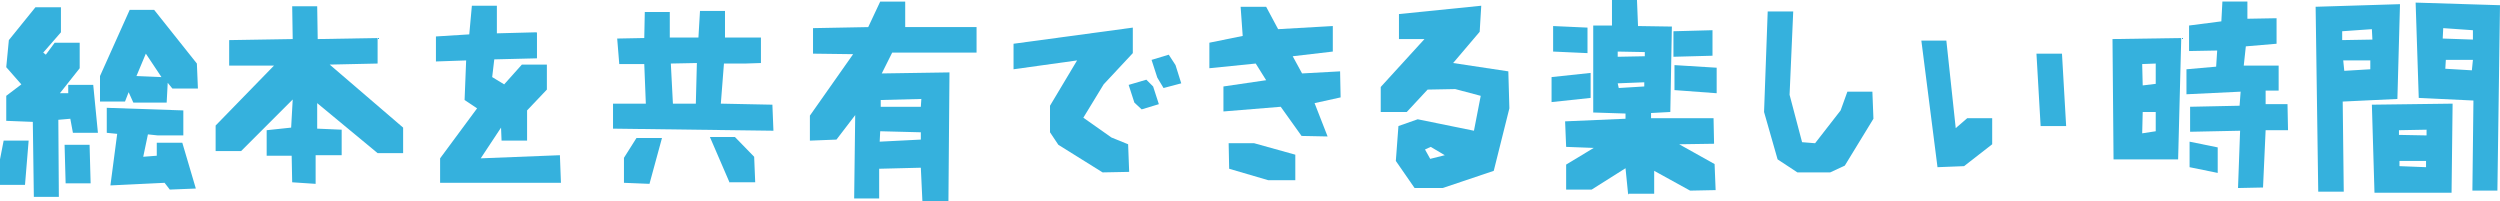 <?xml version="1.0" encoding="utf-8"?>
<!-- Generator: Adobe Illustrator 19.1.1, SVG Export Plug-In . SVG Version: 6.00 Build 0)  -->
<svg version="1.1" id="レイヤー_1" xmlns="http://www.w3.org/2000/svg" xmlns:xlink="http://www.w3.org/1999/xlink" x="0px"
	 y="0px" viewBox="-50.8 402 480 38.6" style="enable-background:new -50.8 402 480 38.6;" xml:space="preserve">
<style type="text/css">
	.st0{fill:#35B1DD;}
</style>
<g>
	<g>
		<path class="st0" d="M-50.8,437.5v-4.9l0.7-3.6h4.8l-0.7,8.5H-50.8z M-44.3,440l-0.2-14.6l-5.1-0.2v-4.8l2.9-2.2l-2.9-3.3l0.5-5.2
			l5.1-6.3h4.9v4.8l-3.4,3.9l0.5,0.4l1.7-2.3h4.8v4.9l-3.8,4.8h1.6v-1.6h4.8l0.9,9.2h-4.8l-0.5-2.7l-2.3,0.2l0.1,14.8H-44.3z
			 M-38.2,437.2l-0.2-7.4h4.8l0.2,7.4H-38.2z M-25.2,421.7l-0.9-2l-0.7,1.8h-4.8v-4.9l5.7-12.7h4.7l8.2,10.3l0.2,4.8h-4.9l-0.9-1.1
			l-0.2,3.8L-25.2,421.7L-25.2,421.7z M-18.2,438.4l-1-1.3l-10.4,0.5l1.3-9.9l-2-0.2v-4.8l14.7,0.5v4.8h-4.9l-1.9-0.2l-0.9,4.3
			l2.6-0.2v-2.5h4.9l2.6,8.8L-18.2,438.4L-18.2,438.4z M-22.8,412.3l-1.8,4.3l4.8,0.2L-22.8,412.3z"/>
		<path class="st0" d="M5.3,437l-0.1-5.1H0.4v-4.9l4.7-0.5l0.3-5.4l-9.9,9.9h-4.9v-4.9l11.2-11.5h-8.6v-4.9l12.2-0.2l-0.1-6.3h4.8
			l0.1,6.3l11.5-0.2v4.9l-9.2,0.2l14.1,12.1v4.9h-4.9l-11.6-9.6v4.9l4.7,0.2v4.9h-5v5.5L5.3,437z"/>
		<path class="st0" d="M33.7,437.3v-4.9l7.1-9.6l-2.4-1.6l0.3-7.6l-5.8,0.2V409l6.4-0.4l0.5-5.5h4.8v5.3l7.6-0.2l0.1,0.1v4.9
			l-8.2,0.2l-0.4,3.4l2.3,1.4l3.4-3.8h4.8v4.8l-3.8,4v5.8h-4.9l-0.1-2.5l-3.9,5.9l15.2-0.6l0.2,5.3H33.7z"/>
		<path class="st0" d="M66.9,426.7v-4.8h6.3l-0.3-7.6h-4.8l-0.4-4.9l5.2-0.1l0.1-5h4.8v4.9h5.5l0.3-5.1h4.8v5.1h6.9v4.9l-3,0.1h-4.1
			l-0.6,7.7l9.9,0.2l0.2,5L66.9,426.7z M69,437.1v-4.8l2.4-3.8h4.9l-2.4,8.8L69,437.1L69,437.1z M82.8,421.9l0.2-7.8l-5,0.1l0.4,7.7
			C78.4,421.9,82.8,421.9,82.8,421.9z M89.3,437.1l-3.8-8.8h4.8l3.7,3.8l0.2,4.9H89.3z"/>
		<path class="st0" d="M126.3,440.6l-0.3-6.4l-8,0.2v5.7h-4.8l0.2-16l-3.6,4.7l-5.1,0.2v-4.8l8.3-11.8l-7.7-0.1v-4.9l10.6-0.2
			l2.3-4.9h4.8v4.9h13.7v4.9h-16.2l-2,4l13-0.2l-0.2,24.7H126.3z M126,428.8v-1.4l-7.8-0.2l-0.1,2L126,428.8z M126,422.5l0.1-1.5
			l-7.8,0.2v1.3H126z"/>
		<path class="st0" d="M160.9,435.1l-8.5-5.3l-1.6-2.4v-5.1l5.2-8.7l-12.2,1.7v-4.9l22.9-3.1v4.9l-5.6,6l-3.9,6.4l5.4,3.8l3.2,1.3
			l0.2,5.3L160.9,435.1L160.9,435.1z M168.4,423l-1.4-1.3l-1.1-3.4l3.4-1l1.3,1.3l1.1,3.4L168.4,423z M172.6,418.9l-1.2-2l-1.1-3.4
			l3.3-1l1.3,2l1.1,3.5L172.6,418.9z"/>
		<path class="st0" d="M199.1,428.1l-4-5.6l-11,0.9v-4.8l8.2-1.2l-2-3.2l-8.9,0.9v-4.9l6.4-1.3l-0.4-5.6h4.9l2.3,4.3l10.5-0.6v4.9
			l-7.7,0.9l1.8,3.3l7.3-0.4l0.1,5l-5,1.1l2.5,6.4L199.1,428.1L199.1,428.1z M192.7,436.6l-7.5-2.2l-0.1-4.9h4.9l7.9,2.2v4.9H192.7z
			"/>
		<path class="st0" d="M220.8,438.1l-3.6-5.2l0.5-6.7l3.7-1.3l10.8,2.2l1.3-6.7l-4.9-1.3l-5.3,0.1l-4,4.3h-5v-4.8l8.4-9.2h-4.9v-4.8
			l15.8-1.6l-0.3,5l-5.1,6l10.6,1.6l0.2,7.1l-3,12l-9.8,3.3H220.8z M226.6,431.8l-2.7-1.6l-1.1,0.5l1,1.8L226.6,431.8z"/>
		<path class="st0" d="M247.1,421.6v-4.8l7.5-0.8v4.8L247.1,421.6z M247.4,411.9V407l6.6,0.3v4.9L247.4,411.9z M261.8,439.3l-0.5-5
			l-6.5,4.1h-4.9v-4.8l5.3-3.2l-5.3-0.2l-0.2-4.9l11.6-0.5v-1l-6.2-0.2v-16.7h3.6V402h4.8l0.2,5l6.5,0.1l-0.3,16.4l-3.7,0.2v1h12
			l0.1,4.9l-6.7,0.1l6.8,3.8l0.2,5l-4.9,0.1l-6.9-3.8v4.4h-4.9V439.3z M264.9,418.6v-0.8l-5.1,0.2l0.2,0.9L264.9,418.6z M265,412.8
			V412l-5.2-0.1v1L265,412.8z M270.5,412.9V408l7.5-0.2v4.9L270.5,412.9z M270.7,419.3v-4.8l8.1,0.5v4.9L270.7,419.3z"/>
		<path class="st0" d="M294.3,435.1l-3.8-2.5l-2.6-9.1l0.7-19.3h4.9l-0.7,16l2.4,9.1l2.5,0.2l4.9-6.3l1.3-3.6h4.8l0.2,5.2l-5.5,9
			l-2.8,1.3C300.6,435.1,294.3,435.1,294.3,435.1z"/>
		<path class="st0" d="M321.2,434.1l-3.1-24.3h4.8l1.8,16.8l2.2-1.9h4.8v5l-5.4,4.2L321.2,434.1z M341,426.2l-0.8-13.9h4.9l0.8,13.9
			H341z"/>
		<path class="st0" d="M355,432.6l-0.2-23.1l13.2-0.2l-0.6,23.3H355z M363.1,418.1v-3.9l-2.6,0.1l0.1,4.1L363.1,418.1z M363.1,427.2
			v-3.7h-2.5l-0.1,4.1L363.1,427.2z M378.9,438.1l0.4-11l-9.6,0.2v-4.8l9.5-0.2l0.2-2.7l-10.4,0.5v-4.8l5.7-0.5l0.2-3.1l-5.4,0.1
			v-4.9l6.2-0.8l0.2-3.8h4.8v3.3l5.6-0.1v4.9l-5.9,0.5l-0.4,3.7h6.7v4.8h-2.5v2.6h4.2l0.1,5h-4.3l-0.5,11L378.9,438.1L378.9,438.1z
			 M369.6,434.1v-4.9l5.4,1.1v4.9L369.6,434.1z"/>
		<path class="st0" d="M394.3,438.7l-0.5-35.4l16.2-0.5l-0.5,18.2l-10.5,0.5l0.2,17.3H394.3z M404.7,409.6l-0.1-2l-5.7,0.4v1.7
			L404.7,409.6z M404.3,415.3v-1.7h-5.2l0.2,2L404.3,415.3z M405.1,439l-0.5-16.9l15.5-0.2l-0.2,17.1H405.1z M415.1,428v-1.1
			l-5.3,0.1v0.9L415.1,428z M415,434.1v-1.2h-5.1v1L415,434.1z M428.7,438.6h-4.8l0.2-17.3l-10.5-0.5l-0.6-18.3l16.2,0.5
			L428.7,438.6z M418.2,409.4l5.8,0.2v-1.8l-5.7-0.4L418.2,409.4z M418.7,415.2l5.1,0.3l0.2-2h-5.2L418.7,415.2L418.7,415.2z"/>
	</g>
</g>
</svg>
